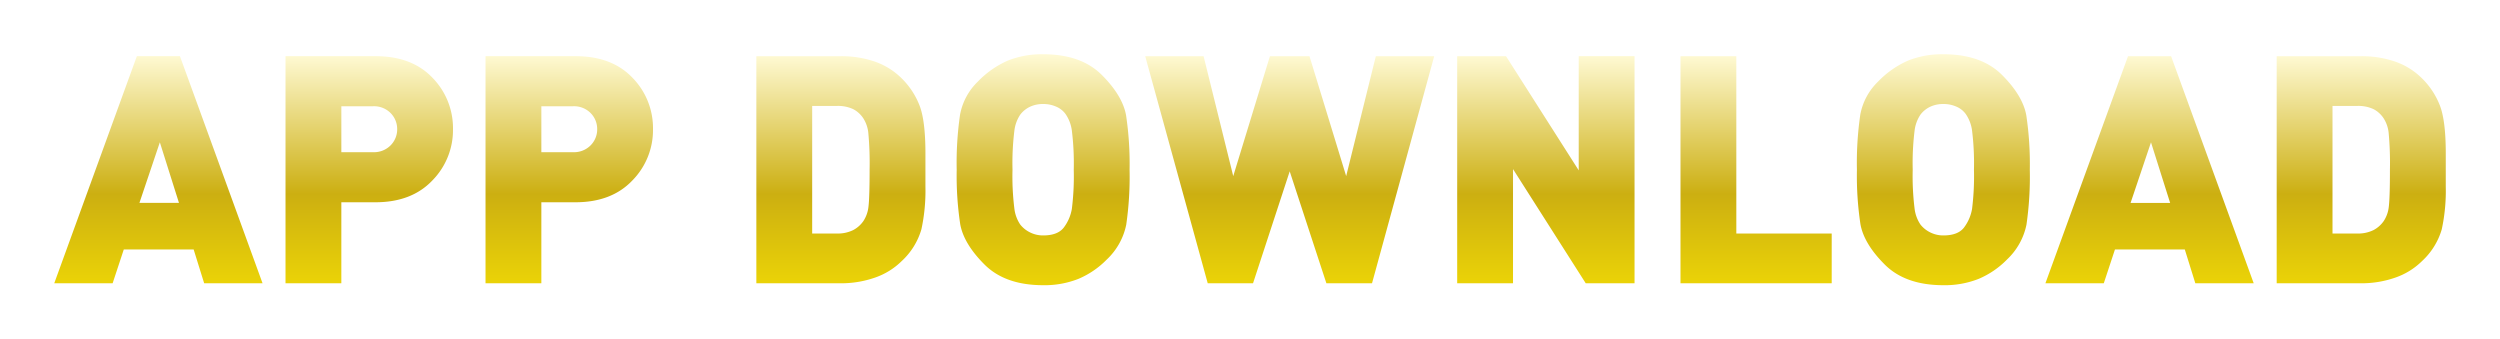 <svg xmlns="http://www.w3.org/2000/svg" width="691.286" height="93.862" viewBox="0 0 691.286 93.862">
    <defs>
        <linearGradient id="es3a6bfh7b" x1=".5" x2=".5" y2="1" gradientUnits="objectBoundingBox">
            <stop offset="0" stop-color="#fffad5"/>
            <stop offset=".483" stop-color="#ccaf11"/>
            <stop offset="1" stop-color="#ffeb00"/>
        </linearGradient>
        <filter id="e2f2lmq92a" x="0" y="0" width="691.286" height="93.862" filterUnits="userSpaceOnUse">
            <feOffset dy="4"/>
            <feGaussianBlur stdDeviation="5" result="blur"/>
            <feFlood flood-color="#0f1f2f"/>
            <feComposite operator="in" in2="blur"/>
            <feComposite in="SourceGraphic"/>
        </filter>
    </defs>
    <g style="filter:url(#e2f2lmq92a)">
        <path data-name="Path 622" d="M41.457 20.252 38.546 10.9H19.229l-3.087 9.35H0l22.846-62.8h11.907L57.6 20.252zM29.2-18.735 23.551-1.976h10.938zM88.824-2.152h-9.438v22.4H63.95v-62.8h24.874q10.056 0 15.745 5.954a19.9 19.9 0 0 1 5.689 14.245 19.861 19.861 0 0 1-5.733 14.2q-5.733 6.001-15.701 6.001zM88.119-28.7h-8.733V-16h8.732a6.444 6.444 0 0 0 4.9-1.9 6.246 6.246 0 0 0 1.808-4.454 6.246 6.246 0 0 0-1.808-4.454 6.444 6.444 0 0 0-4.899-1.892zM144.13-2.152h-9.438v22.4h-15.436v-62.8h24.874q10.056 0 15.745 5.954a19.9 19.9 0 0 1 5.689 14.245 19.861 19.861 0 0 1-5.733 14.2Q154.1-2.152 144.13-2.152zm-.706-26.55h-8.732V-16h8.732a6.444 6.444 0 0 0 4.9-1.9 6.246 6.246 0 0 0 1.808-4.454 6.246 6.246 0 0 0-1.808-4.454 6.444 6.444 0 0 0-4.9-1.892zm90.941 42.78a19.577 19.577 0 0 1-7.5 4.631 28.369 28.369 0 0 1-9.438 1.544h-23.284v-62.8h23.287a28.512 28.512 0 0 1 9.482 1.5 19.684 19.684 0 0 1 7.5 4.719 21.319 21.319 0 0 1 4.851 7.409q1.632 4.19 1.632 13.275v9.174A50.719 50.719 0 0 1 239.79 5.3a19.2 19.2 0 0 1-5.424 8.778zm-10.585-39.34a7.464 7.464 0 0 0-2.867-2.646 9.99 9.99 0 0 0-4.543-.882h-6.792V6.492h6.792a9.638 9.638 0 0 0 4.5-.926 7.9 7.9 0 0 0 2.867-2.514 8.908 8.908 0 0 0 1.411-4.013q.309-2.426.309-10.188a91.654 91.654 0 0 0-.353-10.188 9.176 9.176 0 0 0-1.323-3.925zm67.214 38.987a24.009 24.009 0 0 1-7.762 5.292 25.3 25.3 0 0 1-9.791 1.764q-10.5 0-16.23-5.733t-6.7-11.158a90.176 90.176 0 0 1-.97-15.039 92.862 92.862 0 0 1 .926-15.216 17.04 17.04 0 0 1 4.94-9.174 25.921 25.921 0 0 1 8.247-5.778 25.3 25.3 0 0 1 9.791-1.764q10.5 0 16.23 5.733t6.7 11.158a90.176 90.176 0 0 1 .97 15.039 92.86 92.86 0 0 1-.926 15.216 18.226 18.226 0 0 1-5.425 9.66zm-11.378-40.31a6.161 6.161 0 0 0-2.516-1.985 8.668 8.668 0 0 0-3.661-.75 8.372 8.372 0 0 0-3.616.75 7.367 7.367 0 0 0-2.69 2.161 10.042 10.042 0 0 0-1.632 4.366 73.32 73.32 0 0 0-.529 10.894A72.335 72.335 0 0 0 265.5-.3a10.017 10.017 0 0 0 1.588 4.278 7.813 7.813 0 0 0 2.734 2.205 7.974 7.974 0 0 0 3.616.838q4.058 0 5.733-2.205A11.81 11.81 0 0 0 281.38-.3a72.335 72.335 0 0 0 .529-10.849A73.427 73.427 0 0 0 281.38-22a10.39 10.39 0 0 0-1.764-4.585zm84.767 46.838h-12.614l-10.144-30.961-10.144 30.96h-12.525l-17.289-62.8h16.142l8.2 33.166 10.144-33.166h10.938l10.147 33.163 8.2-33.166h16.142zm59.1 0L403.37-11.326v31.578h-15.436v-62.8h13.5l20.106 31.575v-31.578h15.436v62.8zm26.2 0v-62.8h15.436V6.492h26.374v13.76zm90.236-6.527a24.009 24.009 0 0 1-7.762 5.292 25.3 25.3 0 0 1-9.791 1.764q-10.5 0-16.23-5.733t-6.7-11.158a90.176 90.176 0 0 1-.97-15.039 92.86 92.86 0 0 1 .926-15.216 17.04 17.04 0 0 1 4.94-9.174 25.921 25.921 0 0 1 8.247-5.778 25.3 25.3 0 0 1 9.791-1.764q10.5 0 16.23 5.733t6.7 11.158a90.168 90.168 0 0 1 .97 15.039 92.864 92.864 0 0 1-.926 15.216 18.226 18.226 0 0 1-5.43 9.659zm-11.384-40.311a6.161 6.161 0 0 0-2.514-1.985 8.668 8.668 0 0 0-3.661-.75 8.372 8.372 0 0 0-3.617.75 7.367 7.367 0 0 0-2.69 2.161 10.042 10.042 0 0 0-1.632 4.366 73.331 73.331 0 0 0-.529 10.894 72.346 72.346 0 0 0 .53 10.849 10.018 10.018 0 0 0 1.588 4.278 7.814 7.814 0 0 0 2.734 2.205 7.974 7.974 0 0 0 3.617.838q4.058 0 5.733-2.205A11.811 11.811 0 0 0 530.3-.3a72.335 72.335 0 0 0 .529-10.849A73.427 73.427 0 0 0 530.3-22a10.39 10.39 0 0 0-1.765-4.585zm63.509 46.838-2.911-9.35h-19.317l-3.087 9.35h-16.142l22.846-62.8h11.907l22.846 62.8zm-12.261-38.988-5.645 16.759h10.938zm74.976 32.813a19.577 19.577 0 0 1-7.5 4.631 28.369 28.369 0 0 1-9.438 1.544h-23.284v-62.8h23.287a28.512 28.512 0 0 1 9.482 1.5 19.683 19.683 0 0 1 7.5 4.719 21.32 21.32 0 0 1 4.851 7.409q1.632 4.19 1.632 13.275v9.174a50.72 50.72 0 0 1-1.1 11.776 19.2 19.2 0 0 1-5.43 8.772zm-10.585-39.34a7.465 7.465 0 0 0-2.867-2.646 9.99 9.99 0 0 0-4.543-.882h-6.792V6.492h6.792a9.638 9.638 0 0 0 4.5-.926 7.9 7.9 0 0 0 2.867-2.514 8.908 8.908 0 0 0 1.411-4.013q.309-2.426.309-10.188a91.654 91.654 0 0 0-.353-10.188 9.177 9.177 0 0 0-1.324-3.925z" transform="translate(15 54.08)" style="fill:url(#es3a6bfh7b)"/>
    </g>
</svg>
